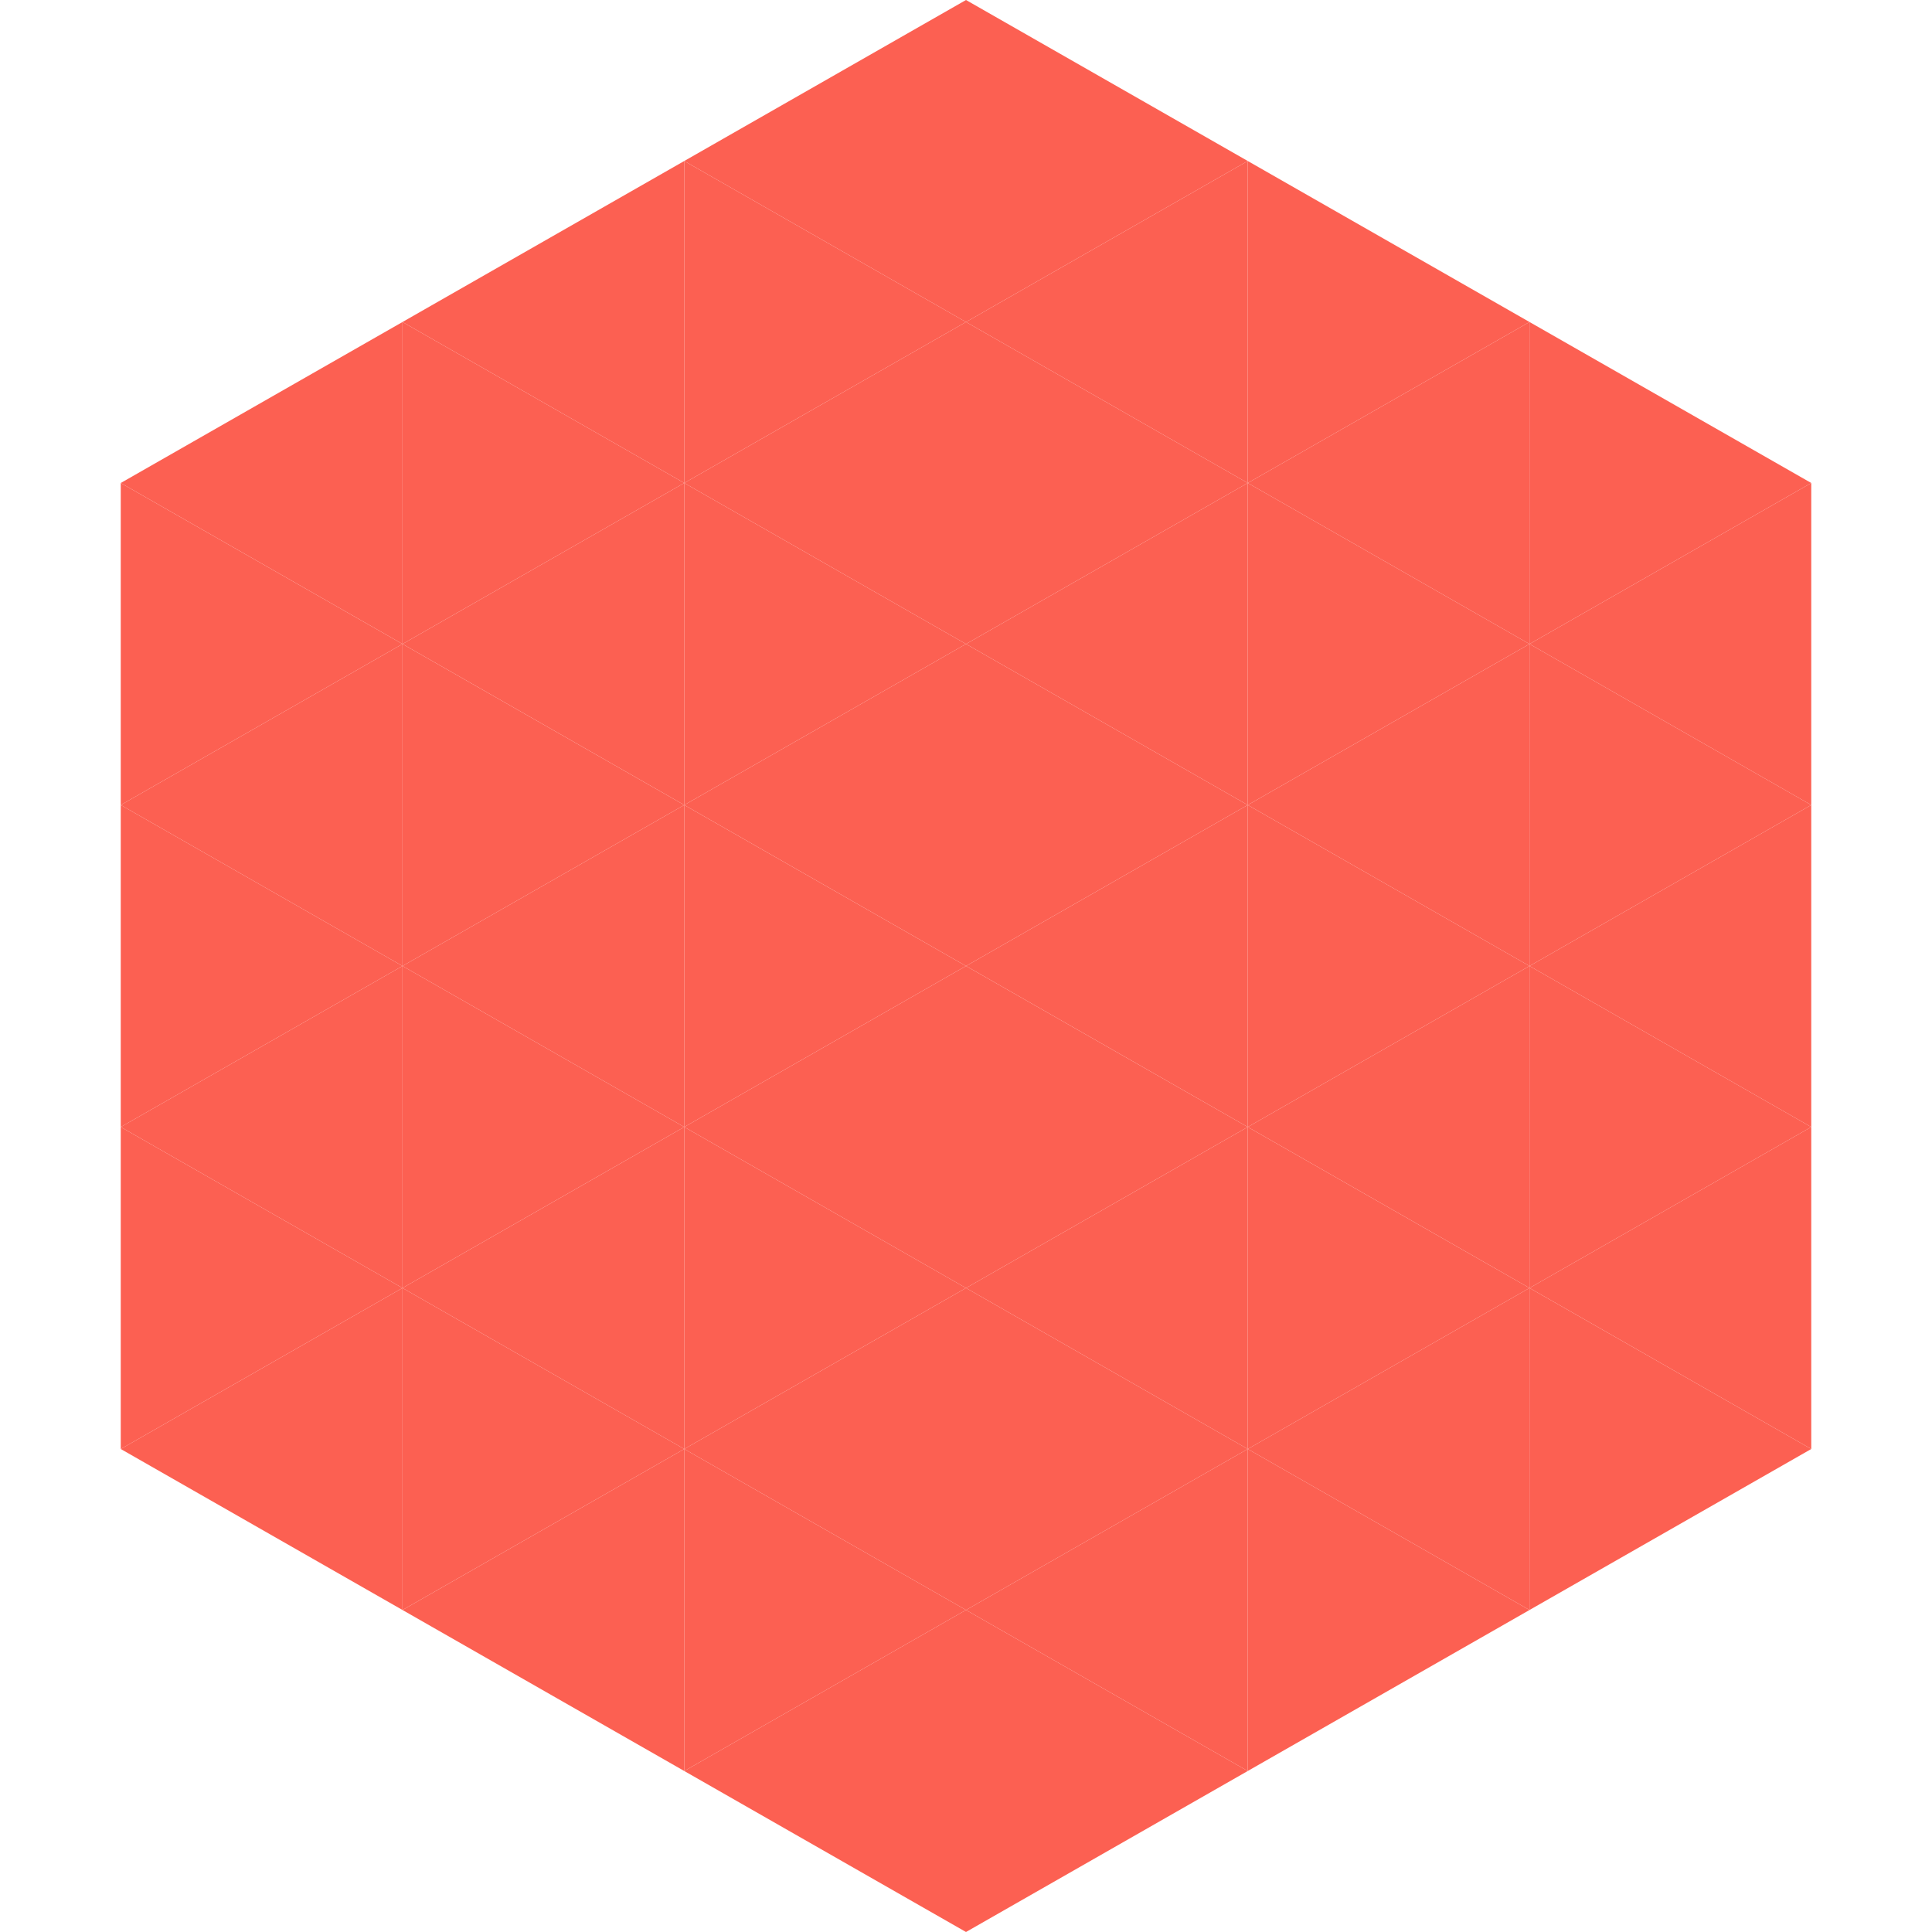 <?xml version="1.0"?>
<!-- Generated by SVGo -->
<svg width="240" height="240"
     xmlns="http://www.w3.org/2000/svg"
     xmlns:xlink="http://www.w3.org/1999/xlink">
<polygon points="50,40 15,60 50,80" style="fill:rgb(252,96,82)" />
<polygon points="190,40 225,60 190,80" style="fill:rgb(252,96,82)" />
<polygon points="15,60 50,80 15,100" style="fill:rgb(252,96,82)" />
<polygon points="225,60 190,80 225,100" style="fill:rgb(252,96,82)" />
<polygon points="50,80 15,100 50,120" style="fill:rgb(252,96,82)" />
<polygon points="190,80 225,100 190,120" style="fill:rgb(252,96,82)" />
<polygon points="15,100 50,120 15,140" style="fill:rgb(252,96,82)" />
<polygon points="225,100 190,120 225,140" style="fill:rgb(252,96,82)" />
<polygon points="50,120 15,140 50,160" style="fill:rgb(252,96,82)" />
<polygon points="190,120 225,140 190,160" style="fill:rgb(252,96,82)" />
<polygon points="15,140 50,160 15,180" style="fill:rgb(252,96,82)" />
<polygon points="225,140 190,160 225,180" style="fill:rgb(252,96,82)" />
<polygon points="50,160 15,180 50,200" style="fill:rgb(252,96,82)" />
<polygon points="190,160 225,180 190,200" style="fill:rgb(252,96,82)" />
<polygon points="15,180 50,200 15,220" style="fill:rgb(255,255,255); fill-opacity:0" />
<polygon points="225,180 190,200 225,220" style="fill:rgb(255,255,255); fill-opacity:0" />
<polygon points="50,0 85,20 50,40" style="fill:rgb(255,255,255); fill-opacity:0" />
<polygon points="190,0 155,20 190,40" style="fill:rgb(255,255,255); fill-opacity:0" />
<polygon points="85,20 50,40 85,60" style="fill:rgb(252,96,82)" />
<polygon points="155,20 190,40 155,60" style="fill:rgb(252,96,82)" />
<polygon points="50,40 85,60 50,80" style="fill:rgb(252,96,82)" />
<polygon points="190,40 155,60 190,80" style="fill:rgb(252,96,82)" />
<polygon points="85,60 50,80 85,100" style="fill:rgb(252,96,82)" />
<polygon points="155,60 190,80 155,100" style="fill:rgb(252,96,82)" />
<polygon points="50,80 85,100 50,120" style="fill:rgb(252,96,82)" />
<polygon points="190,80 155,100 190,120" style="fill:rgb(252,96,82)" />
<polygon points="85,100 50,120 85,140" style="fill:rgb(252,96,82)" />
<polygon points="155,100 190,120 155,140" style="fill:rgb(252,96,82)" />
<polygon points="50,120 85,140 50,160" style="fill:rgb(252,96,82)" />
<polygon points="190,120 155,140 190,160" style="fill:rgb(252,96,82)" />
<polygon points="85,140 50,160 85,180" style="fill:rgb(252,96,82)" />
<polygon points="155,140 190,160 155,180" style="fill:rgb(252,96,82)" />
<polygon points="50,160 85,180 50,200" style="fill:rgb(252,96,82)" />
<polygon points="190,160 155,180 190,200" style="fill:rgb(252,96,82)" />
<polygon points="85,180 50,200 85,220" style="fill:rgb(252,96,82)" />
<polygon points="155,180 190,200 155,220" style="fill:rgb(252,96,82)" />
<polygon points="120,0 85,20 120,40" style="fill:rgb(252,96,82)" />
<polygon points="120,0 155,20 120,40" style="fill:rgb(252,96,82)" />
<polygon points="85,20 120,40 85,60" style="fill:rgb(252,96,82)" />
<polygon points="155,20 120,40 155,60" style="fill:rgb(252,96,82)" />
<polygon points="120,40 85,60 120,80" style="fill:rgb(252,96,82)" />
<polygon points="120,40 155,60 120,80" style="fill:rgb(252,96,82)" />
<polygon points="85,60 120,80 85,100" style="fill:rgb(252,96,82)" />
<polygon points="155,60 120,80 155,100" style="fill:rgb(252,96,82)" />
<polygon points="120,80 85,100 120,120" style="fill:rgb(252,96,82)" />
<polygon points="120,80 155,100 120,120" style="fill:rgb(252,96,82)" />
<polygon points="85,100 120,120 85,140" style="fill:rgb(252,96,82)" />
<polygon points="155,100 120,120 155,140" style="fill:rgb(252,96,82)" />
<polygon points="120,120 85,140 120,160" style="fill:rgb(252,96,82)" />
<polygon points="120,120 155,140 120,160" style="fill:rgb(252,96,82)" />
<polygon points="85,140 120,160 85,180" style="fill:rgb(252,96,82)" />
<polygon points="155,140 120,160 155,180" style="fill:rgb(252,96,82)" />
<polygon points="120,160 85,180 120,200" style="fill:rgb(252,96,82)" />
<polygon points="120,160 155,180 120,200" style="fill:rgb(252,96,82)" />
<polygon points="85,180 120,200 85,220" style="fill:rgb(252,96,82)" />
<polygon points="155,180 120,200 155,220" style="fill:rgb(252,96,82)" />
<polygon points="120,200 85,220 120,240" style="fill:rgb(252,96,82)" />
<polygon points="120,200 155,220 120,240" style="fill:rgb(252,96,82)" />
<polygon points="85,220 120,240 85,260" style="fill:rgb(255,255,255); fill-opacity:0" />
<polygon points="155,220 120,240 155,260" style="fill:rgb(255,255,255); fill-opacity:0" />
</svg>
